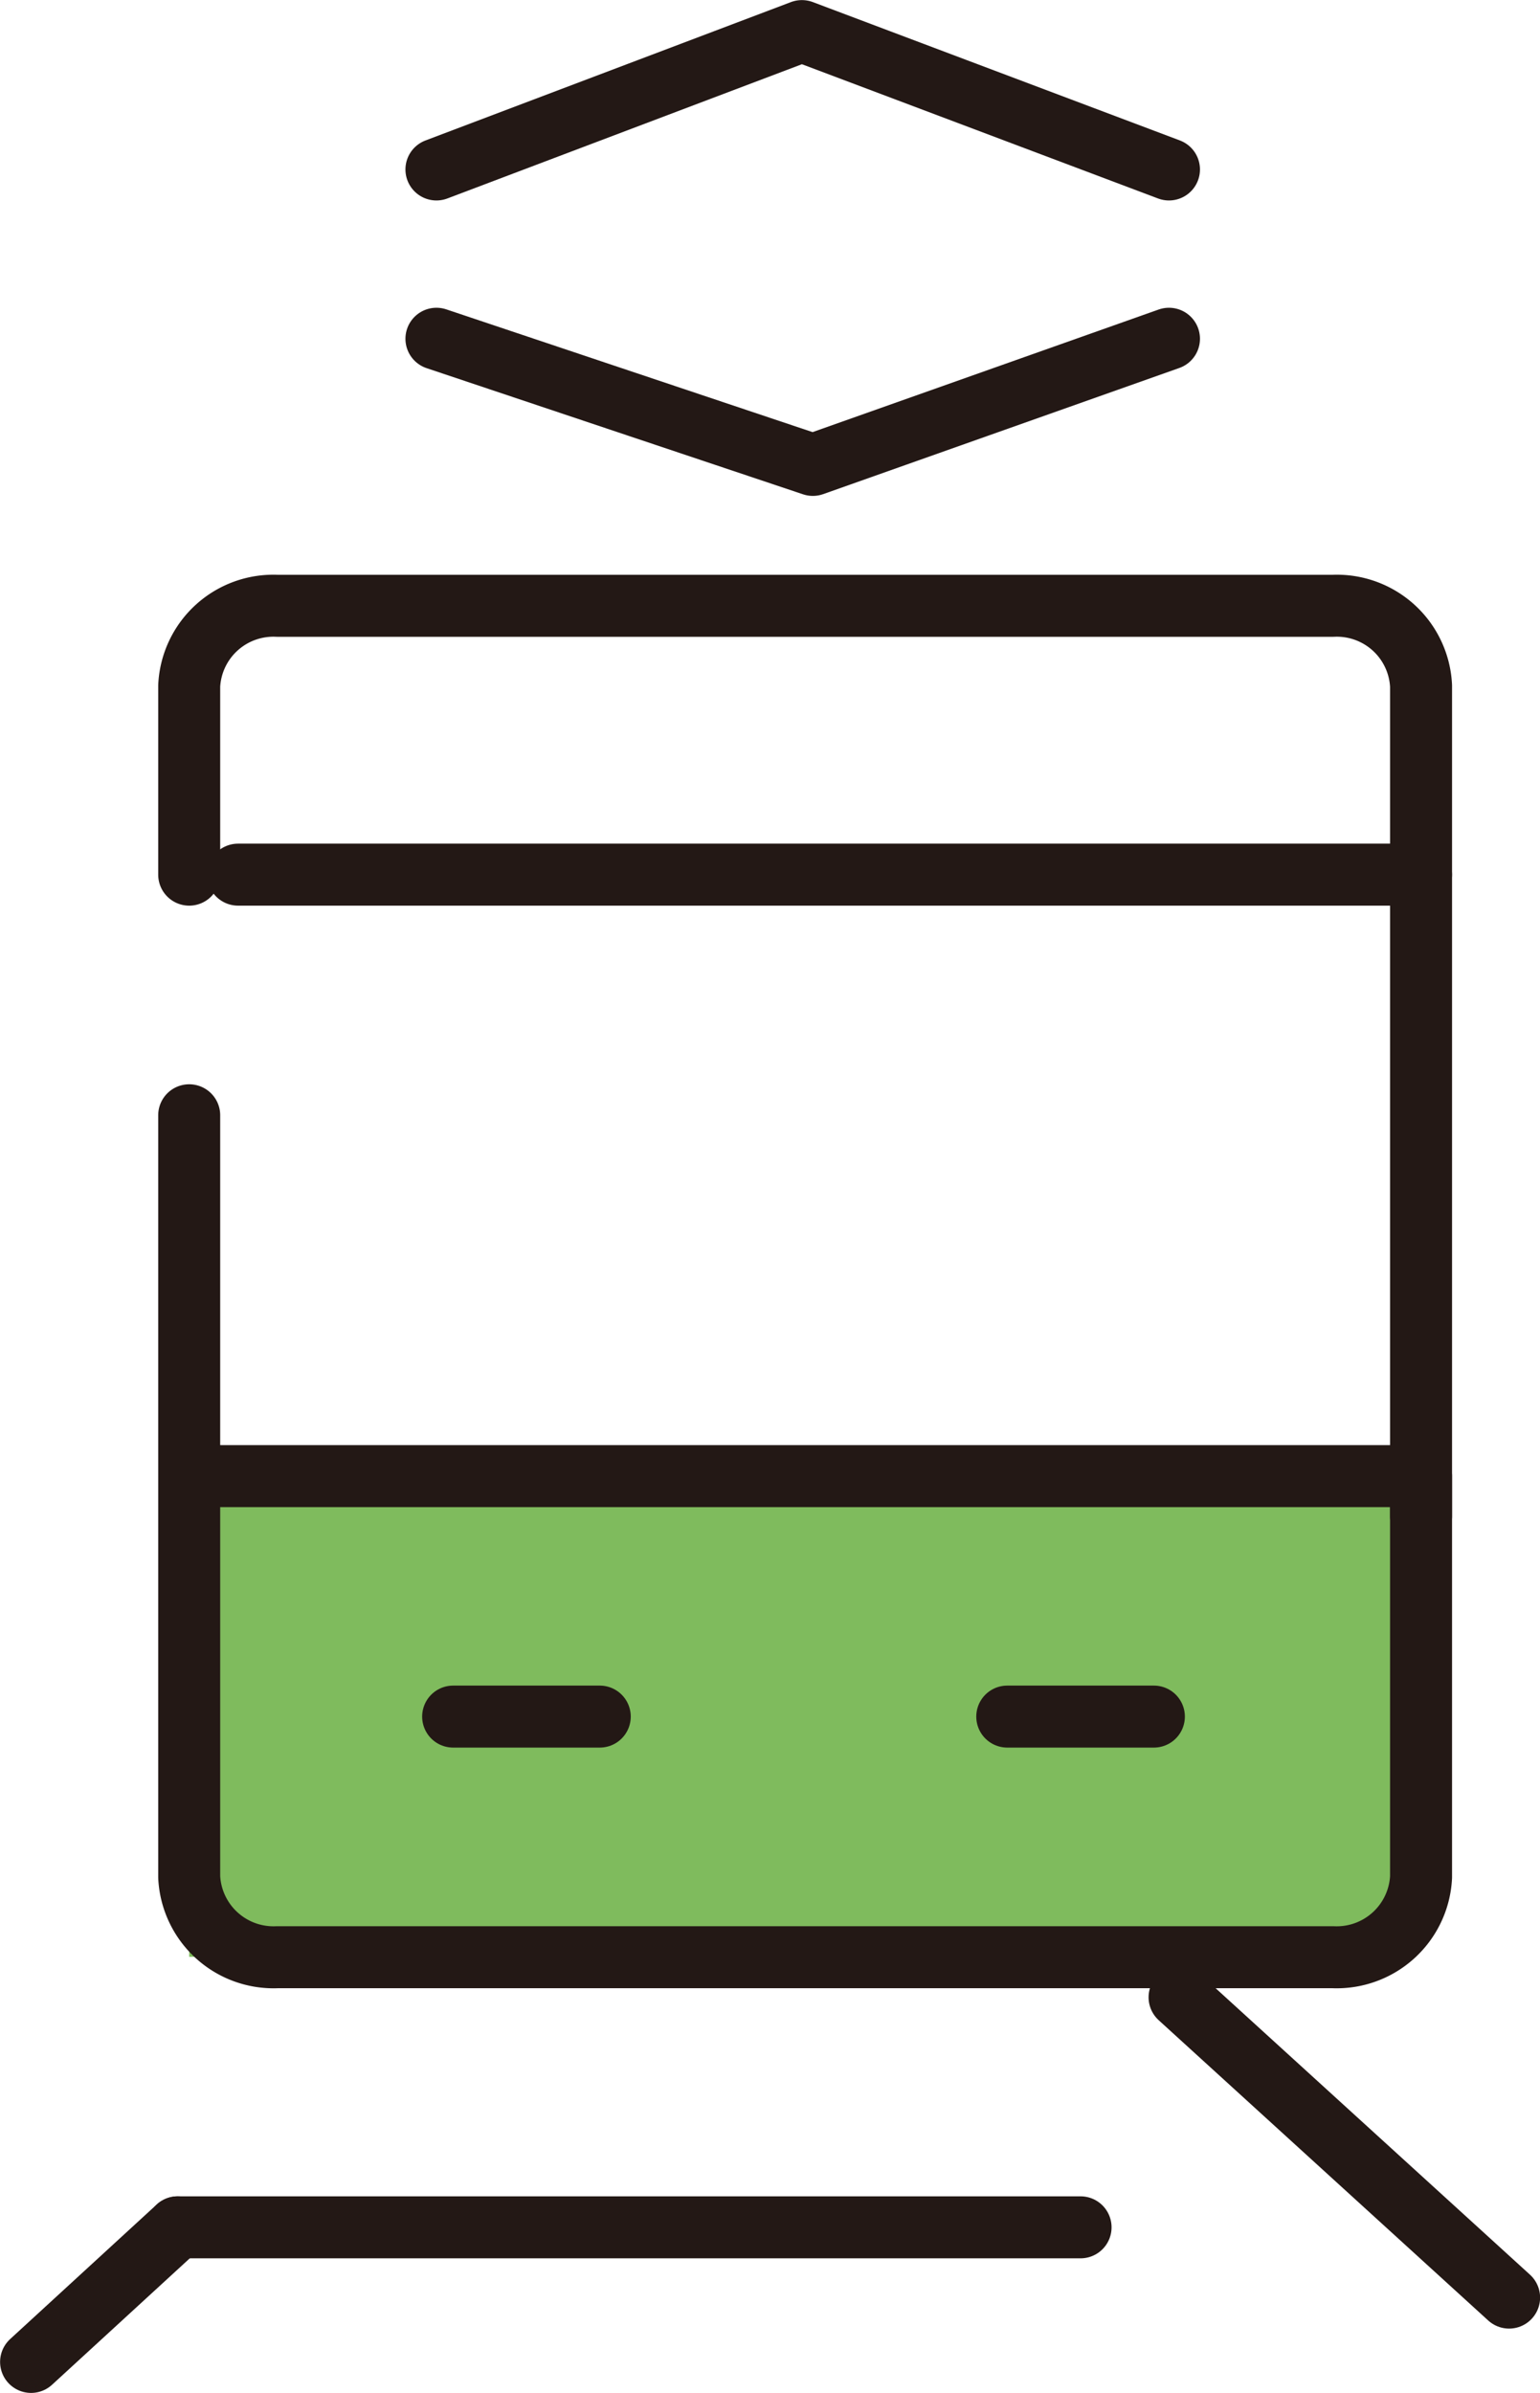 <svg xmlns="http://www.w3.org/2000/svg" viewBox="0 0 85.71 133.15"><defs><style>.cls-1{fill:#7fbb5d;}.cls-2{fill:none;stroke:#231815;stroke-linecap:round;stroke-linejoin:round;stroke-width:3.45px;}</style></defs><g id="レイヤー_2" data-name="レイヤー 2"><g id="レイアウト"><rect class="cls-1" x="10.53" y="82.14" width="68.29" height="26.75"/><g id="レイヤー_2-2" data-name="レイヤー 2"><g id="icon_data" data-name="icon data"><line class="cls-2" x1="25.22" y1="95.52" x2="33.38" y2="95.52"/><line class="cls-2" x1="56.06" y1="95.52" x2="64.22" y2="95.52"/><path class="cls-2" d="M79.09,82.14v22.31a4.7,4.7,0,0,1-4.9,4.46H15.43a4.7,4.7,0,0,1-4.9-4.46V62.06"/><path class="cls-2" d="M10.53,48.67V38.17a4.69,4.69,0,0,1,4.9-4.46H74.19a4.69,4.69,0,0,1,4.9,4.46v46.2"/><line class="cls-2" x1="11.52" y1="82.14" x2="78.82" y2="82.14"/><line class="cls-2" x1="13.25" y1="48.67" x2="79.09" y2="48.67"/><line class="cls-2" x1="9.89" y1="123.94" x2="1.73" y2="131.43"/><line class="cls-2" x1="65.65" y1="111.14" x2="83.99" y2="127.85"/><line class="cls-2" x1="9.89" y1="123.94" x2="60.14" y2="123.94"/></g></g><polyline class="cls-2" points="65.06 18.85 45.24 25.87 24.29 18.85"/><polyline class="cls-2" points="24.29 9.43 44.63 1.73 65.06 9.43"/></g></g></svg>